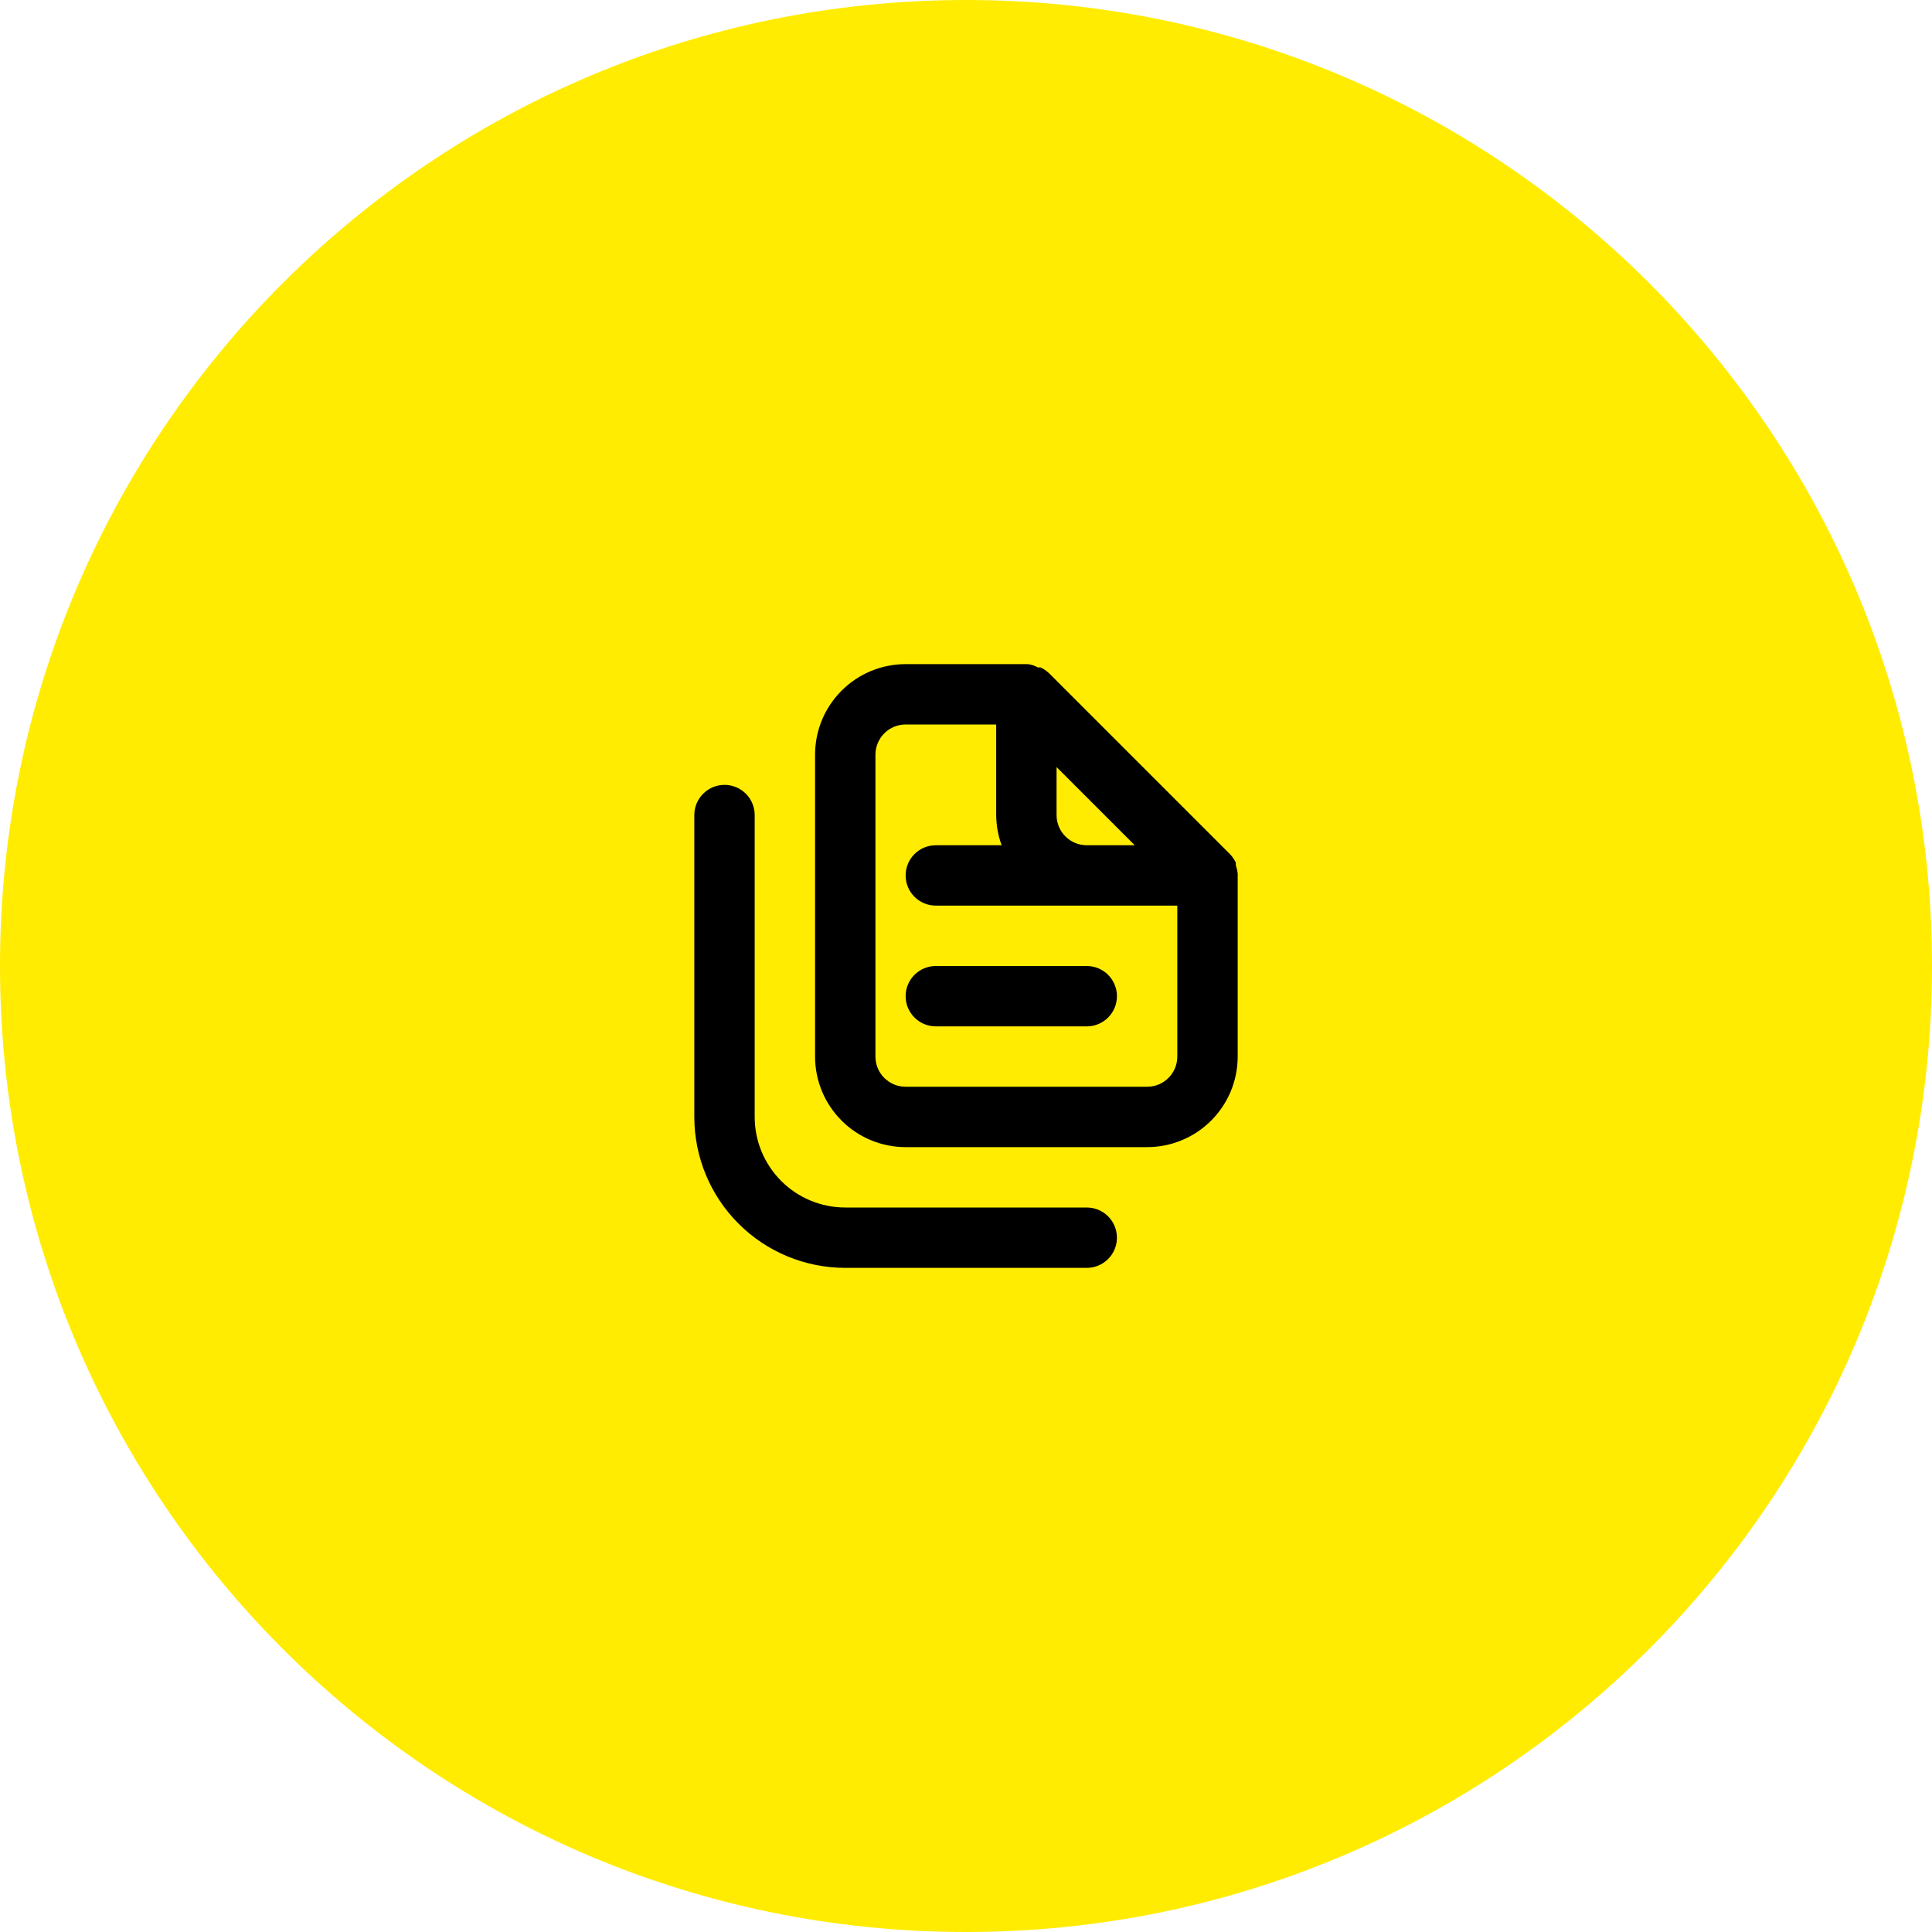 <?xml version="1.0" encoding="UTF-8"?> <svg xmlns="http://www.w3.org/2000/svg" width="64" height="64" viewBox="0 0 64 64" fill="none"><path d="M0 32C0 14.327 14.327 0 32 0V0C49.673 0 64 14.327 64 32V32C64 49.673 49.673 64 32 64V64C14.327 64 0 49.673 0 32V32Z" fill="#FFEC01"></path><path d="M36 40H28C27.204 40 26.441 39.684 25.879 39.121C25.316 38.559 25 37.796 25 37V27C25 26.735 24.895 26.48 24.707 26.293C24.52 26.105 24.265 26 24 26C23.735 26 23.48 26.105 23.293 26.293C23.105 26.48 23 26.735 23 27V37C23 38.326 23.527 39.598 24.465 40.535C25.402 41.473 26.674 42 28 42H36C36.265 42 36.52 41.895 36.707 41.707C36.895 41.52 37 41.265 37 41C37 40.735 36.895 40.48 36.707 40.293C36.52 40.105 36.265 40 36 40ZM30 33C30 33.265 30.105 33.52 30.293 33.707C30.48 33.895 30.735 34 31 34H36C36.265 34 36.52 33.895 36.707 33.707C36.895 33.52 37 33.265 37 33C37 32.735 36.895 32.48 36.707 32.293C36.52 32.105 36.265 32 36 32H31C30.735 32 30.48 32.105 30.293 32.293C30.105 32.48 30 32.735 30 33ZM41 28.94C40.99 28.848 40.969 28.758 40.94 28.67V28.58C40.892 28.477 40.828 28.383 40.75 28.3V28.3L34.75 22.3C34.667 22.222 34.573 22.158 34.47 22.11C34.44 22.106 34.41 22.106 34.38 22.11C34.278 22.052 34.166 22.014 34.05 22H30C29.204 22 28.441 22.316 27.879 22.879C27.316 23.441 27 24.204 27 25V35C27 35.796 27.316 36.559 27.879 37.121C28.441 37.684 29.204 38 30 38H38C38.796 38 39.559 37.684 40.121 37.121C40.684 36.559 41 35.796 41 35V29C41 29 41 29 41 28.94ZM35 25.41L37.59 28H36C35.735 28 35.48 27.895 35.293 27.707C35.105 27.52 35 27.265 35 27V25.41ZM39 35C39 35.265 38.895 35.52 38.707 35.707C38.52 35.895 38.265 36 38 36H30C29.735 36 29.48 35.895 29.293 35.707C29.105 35.52 29 35.265 29 35V25C29 24.735 29.105 24.48 29.293 24.293C29.48 24.105 29.735 24 30 24H33V27C33.003 27.341 33.064 27.679 33.18 28H31C30.735 28 30.48 28.105 30.293 28.293C30.105 28.48 30 28.735 30 29C30 29.265 30.105 29.52 30.293 29.707C30.48 29.895 30.735 30 31 30H39V35Z" fill="black"></path></svg> 